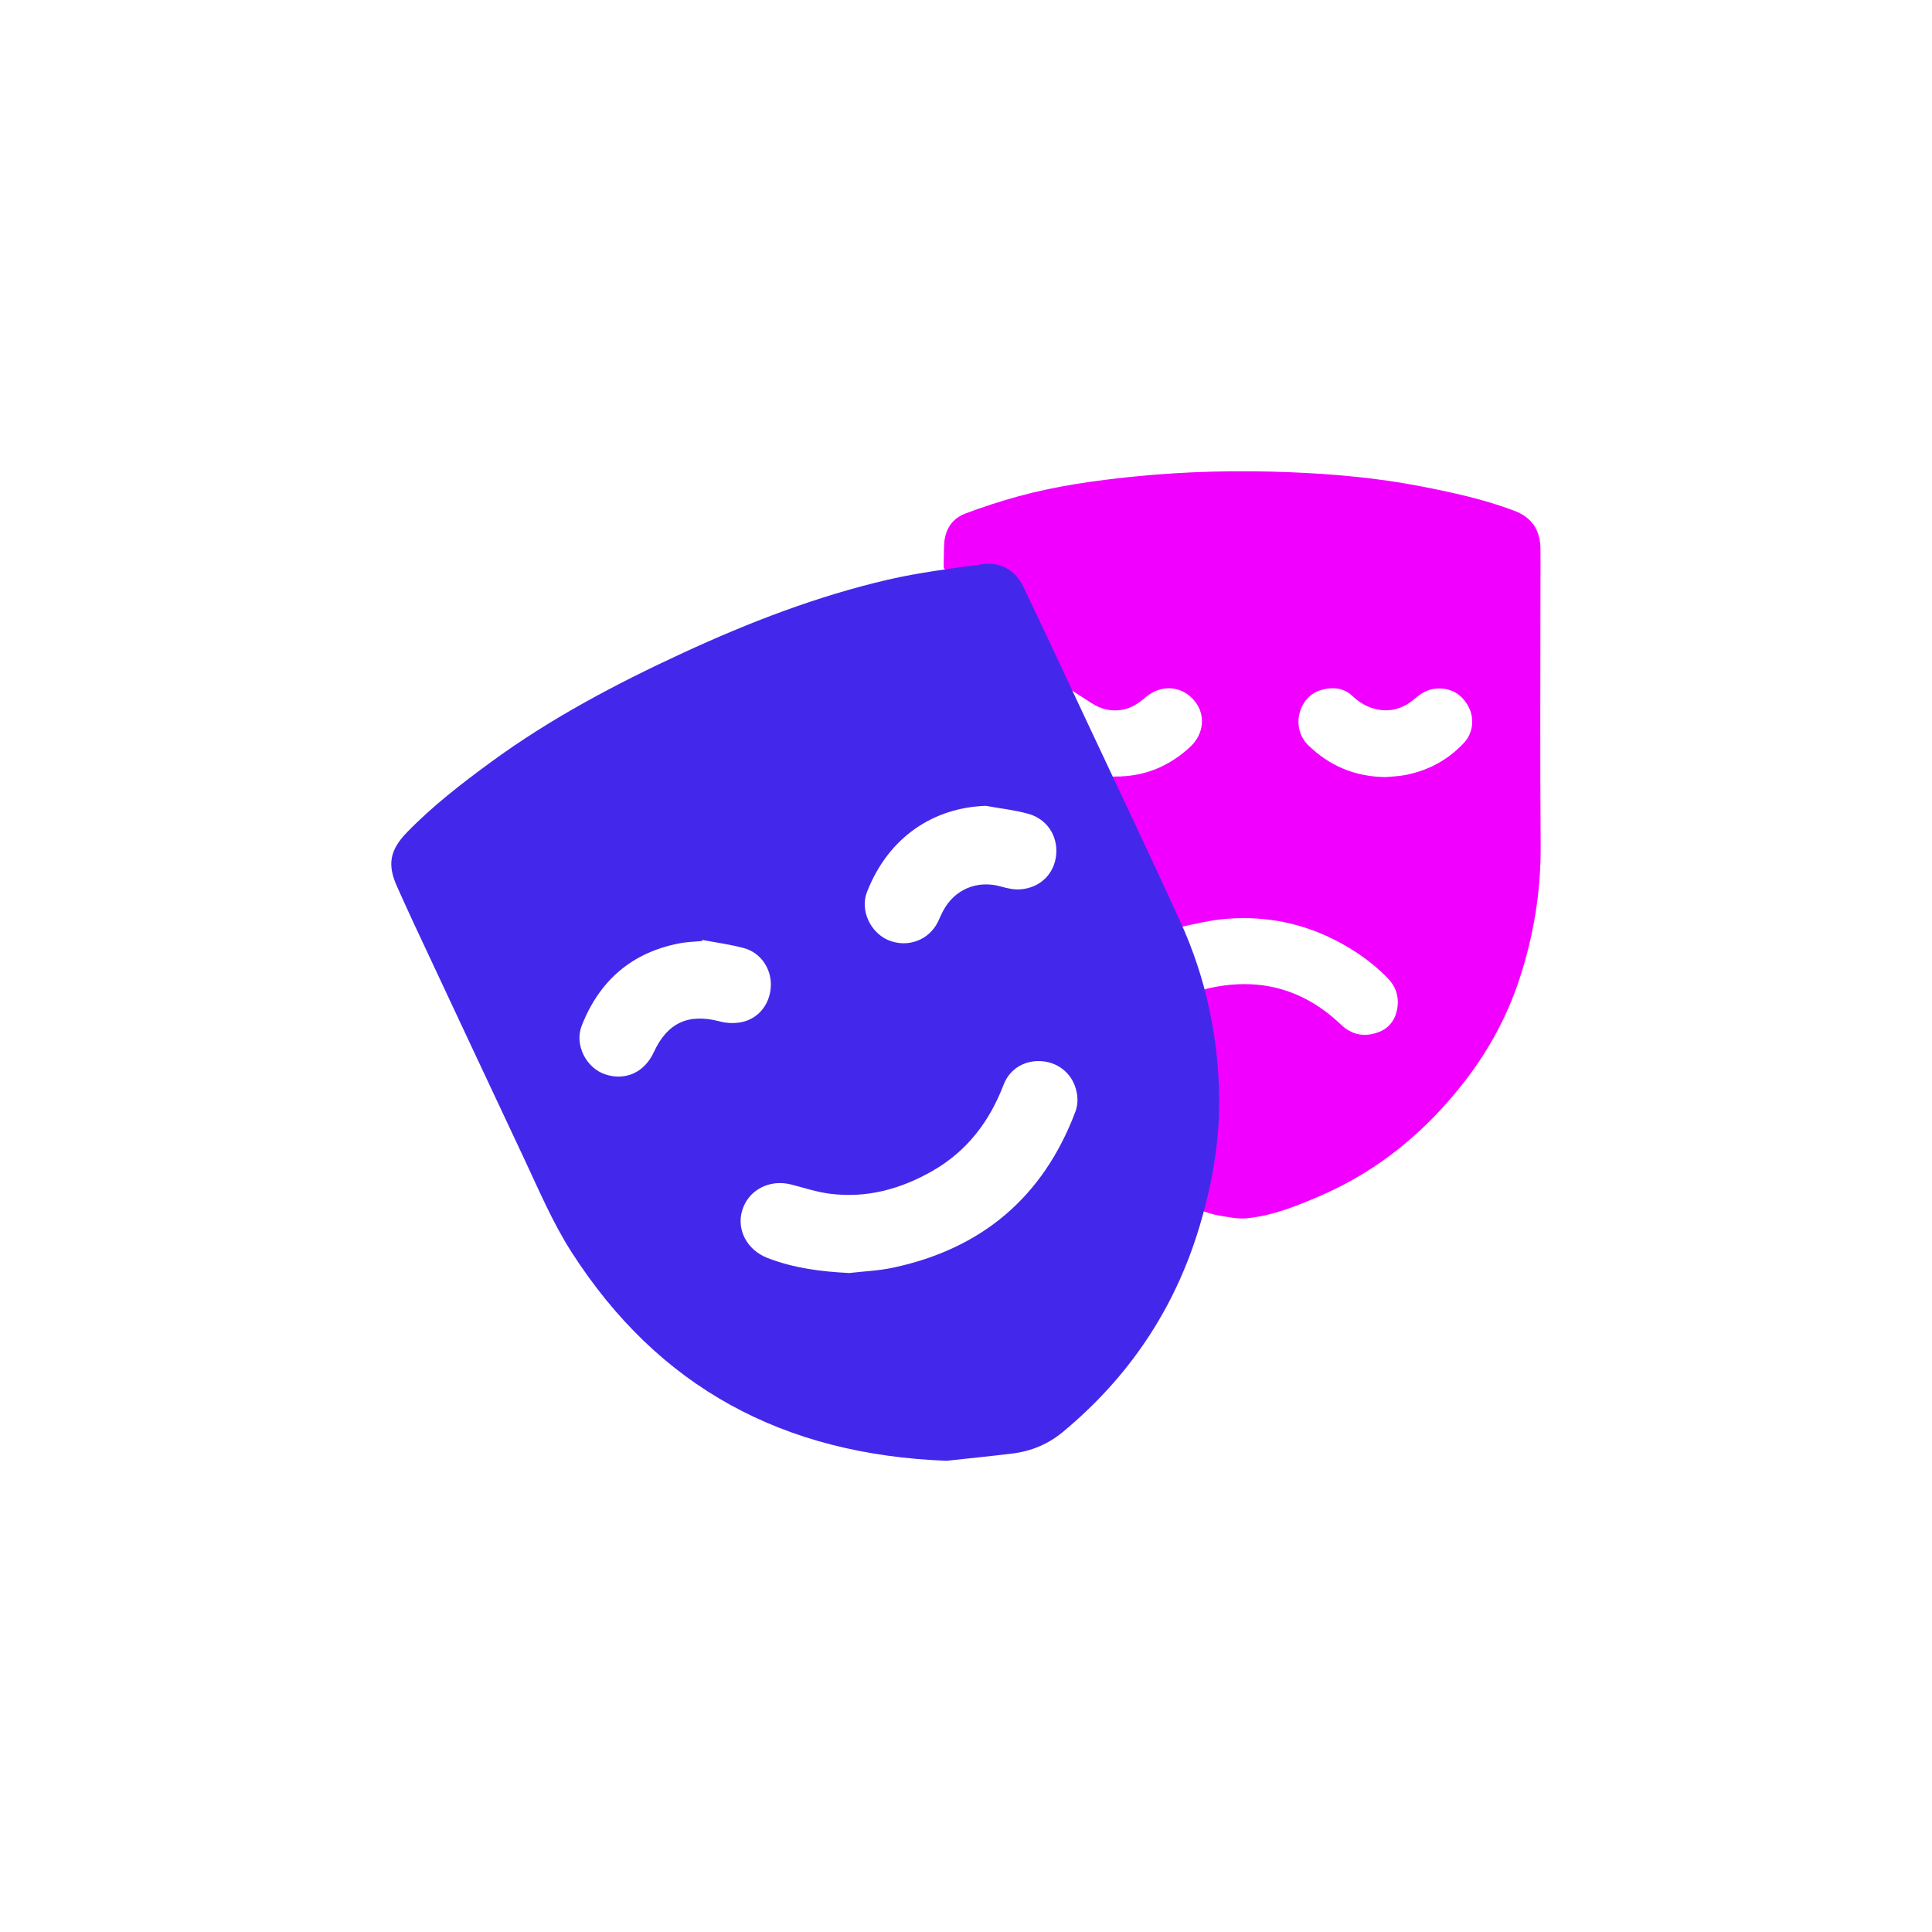 <svg xmlns="http://www.w3.org/2000/svg" id="Capa_1" data-name="Capa 1" viewBox="0 0 500 500"><defs><style>      .cls-1 {        fill: #4328eb;      }      .cls-2 {        fill: #f200ff;      }    </style></defs><path class="cls-2" d="m310.28,313.11c.38-1.74.71-3.41,1.11-5.06,1.73-7.08,2.41-14.27,2.48-21.54.06-6.18.08-12.37-.85-18.5-.51-3.39-1.15-6.77-1.95-10.1-.33-1.37.03-1.75,1.26-2.04,13.24-3.1,24.85-.11,34.7,9.29,2.77,2.64,5.89,3.25,9.37,2.09,3.3-1.1,4.96-3.64,5.31-7.01.29-2.81-.71-5.21-2.67-7.2-4.11-4.19-8.88-7.45-14.13-10.05-9.16-4.53-18.86-6.13-28.97-5.06-3.26.35-6.47,1.14-9.69,1.83-.8.17-1.12.05-1.47-.7-5.31-11.45-10.65-22.88-15.98-34.32-.53-1.13-1.02-2.28-1.62-3.62.51-.06.93-.16,1.35-.16,7.53.09,13.98-2.57,19.46-7.64,3.75-3.47,4.1-8.65.91-12.22-3.31-3.71-8.54-3.99-12.46-.61-1.75,1.51-3.58,2.75-5.92,3.18-2.97.55-5.61-.13-8.08-1.74-1.81-1.19-3.67-2.31-5.45-3.54-.46-.32-.83-.88-1.08-1.41-3.75-7.88-7.5-15.75-11.17-23.66-1.64-3.53-4.21-5.61-8.16-5.72-3.71-.1-7.42-.14-11.13-.1-.94.01-1.26-.21-1.23-1.13.07-1.9.02-3.81.14-5.71.24-3.67,2.06-6.46,5.46-7.75,4.5-1.7,9.11-3.2,13.75-4.47,9.79-2.67,19.81-4.08,29.89-5.1,13.57-1.38,27.18-1.67,40.81-1.11,11.24.47,22.42,1.48,33.49,3.64,8.16,1.59,16.27,3.34,24.07,6.29,4.61,1.74,6.78,4.95,6.84,9.93.04,2.79,0,5.58,0,8.37,0,22.73-.13,45.47.05,68.2.1,11.89-1.78,23.39-5.46,34.64-3.12,9.54-7.85,18.27-13.93,26.2-10.07,13.13-22.48,23.46-37.77,30.04-6.05,2.6-12.21,5.09-18.84,5.75-2.47.25-5.05-.36-7.55-.77-1.58-.26-3.11-.87-4.93-1.4Zm48.19-112c1.71-.16,3.44-.19,5.12-.51,6-1.16,11.19-3.92,15.34-8.42,2.35-2.54,2.69-6.37,1.09-9.35-1.83-3.4-4.82-4.92-8.46-4.61-2.24.19-3.88,1.3-5.5,2.67-2.75,2.33-5.9,3.44-9.55,2.72-2.49-.49-4.61-1.7-6.42-3.42-2.36-2.23-5.15-2.44-8.04-1.66-6.03,1.63-8.09,9.81-3.52,14.29,5.5,5.39,12.16,8.19,19.94,8.28Z"></path><path class="cls-1" d="m244.97,378.05c-42.31-1.6-74.57-19-97.01-53.94-4.96-7.72-8.5-16.15-12.39-24.41-9.57-20.34-19.1-40.7-28.63-61.05-1.42-3.03-2.77-6.1-4.16-9.15-2.62-5.75-1.89-9.53,2.55-14.1,6.63-6.82,14.12-12.61,21.77-18.21,15.48-11.33,32.34-20.22,49.7-28.24,17.1-7.9,34.64-14.67,53.01-18.93,8.03-1.86,16.28-2.87,24.46-4.02,4.66-.65,8.55,1.6,10.6,5.89,5.56,11.65,11.02,23.36,16.5,35.05,8.07,17.22,16.28,34.39,24.15,51.7,6.55,14.4,9.81,29.65,10,45.46.14,11.44-1.86,22.61-5.16,33.55-6.4,21.22-18.24,38.79-35.28,52.93-3.84,3.19-8.2,4.99-13.08,5.59-6,.74-12.03,1.33-17.02,1.88Zm-25.13-48.6c3.75-.44,7.57-.58,11.25-1.37,22.98-4.89,38.84-18.23,47.19-40.3.76-2,.71-4.03.13-6.05-1.18-4.11-4.75-6.9-9.08-7.11-4.3-.21-8.05,2.06-9.59,6.09-3.64,9.51-9.44,17.18-18.39,22.31-8.26,4.73-17.05,7.13-26.57,5.92-3.4-.43-6.72-1.55-10.07-2.4-5.63-1.42-11.06,1.46-12.64,6.74-1.49,4.98,1.26,10.19,6.46,12.24,6.85,2.69,14,3.58,21.33,3.94Zm35.31-120.9c-13.49.43-25.23,8.05-30.78,22.31-1.83,4.71.87,10.48,5.51,12.44,5,2.11,10.59.02,12.91-4.84.42-.88.79-1.78,1.24-2.64,2.97-5.69,8.93-8.15,15.09-6.37,1.64.47,3.42.85,5.09.7,5.11-.45,8.67-4.08,9.13-8.96.45-4.84-2.37-9.26-7.25-10.59-3.57-.98-7.29-1.38-10.95-2.05Zm-73.4,34.7c-.03.1-.06.2-.09.29-1.93.19-3.9.22-5.8.59-12.39,2.38-20.74,9.67-25.31,21.31-1.93,4.91,1.11,10.97,6.11,12.61,5.22,1.72,10.13-.53,12.53-5.72,3.54-7.68,9-10.14,17.15-7.97,1.76.47,3.8.53,5.58.17,4.51-.92,7.46-4.84,7.58-9.51.11-4.39-2.67-8.49-6.98-9.65-3.52-.95-7.17-1.43-10.76-2.11Z"></path></svg>